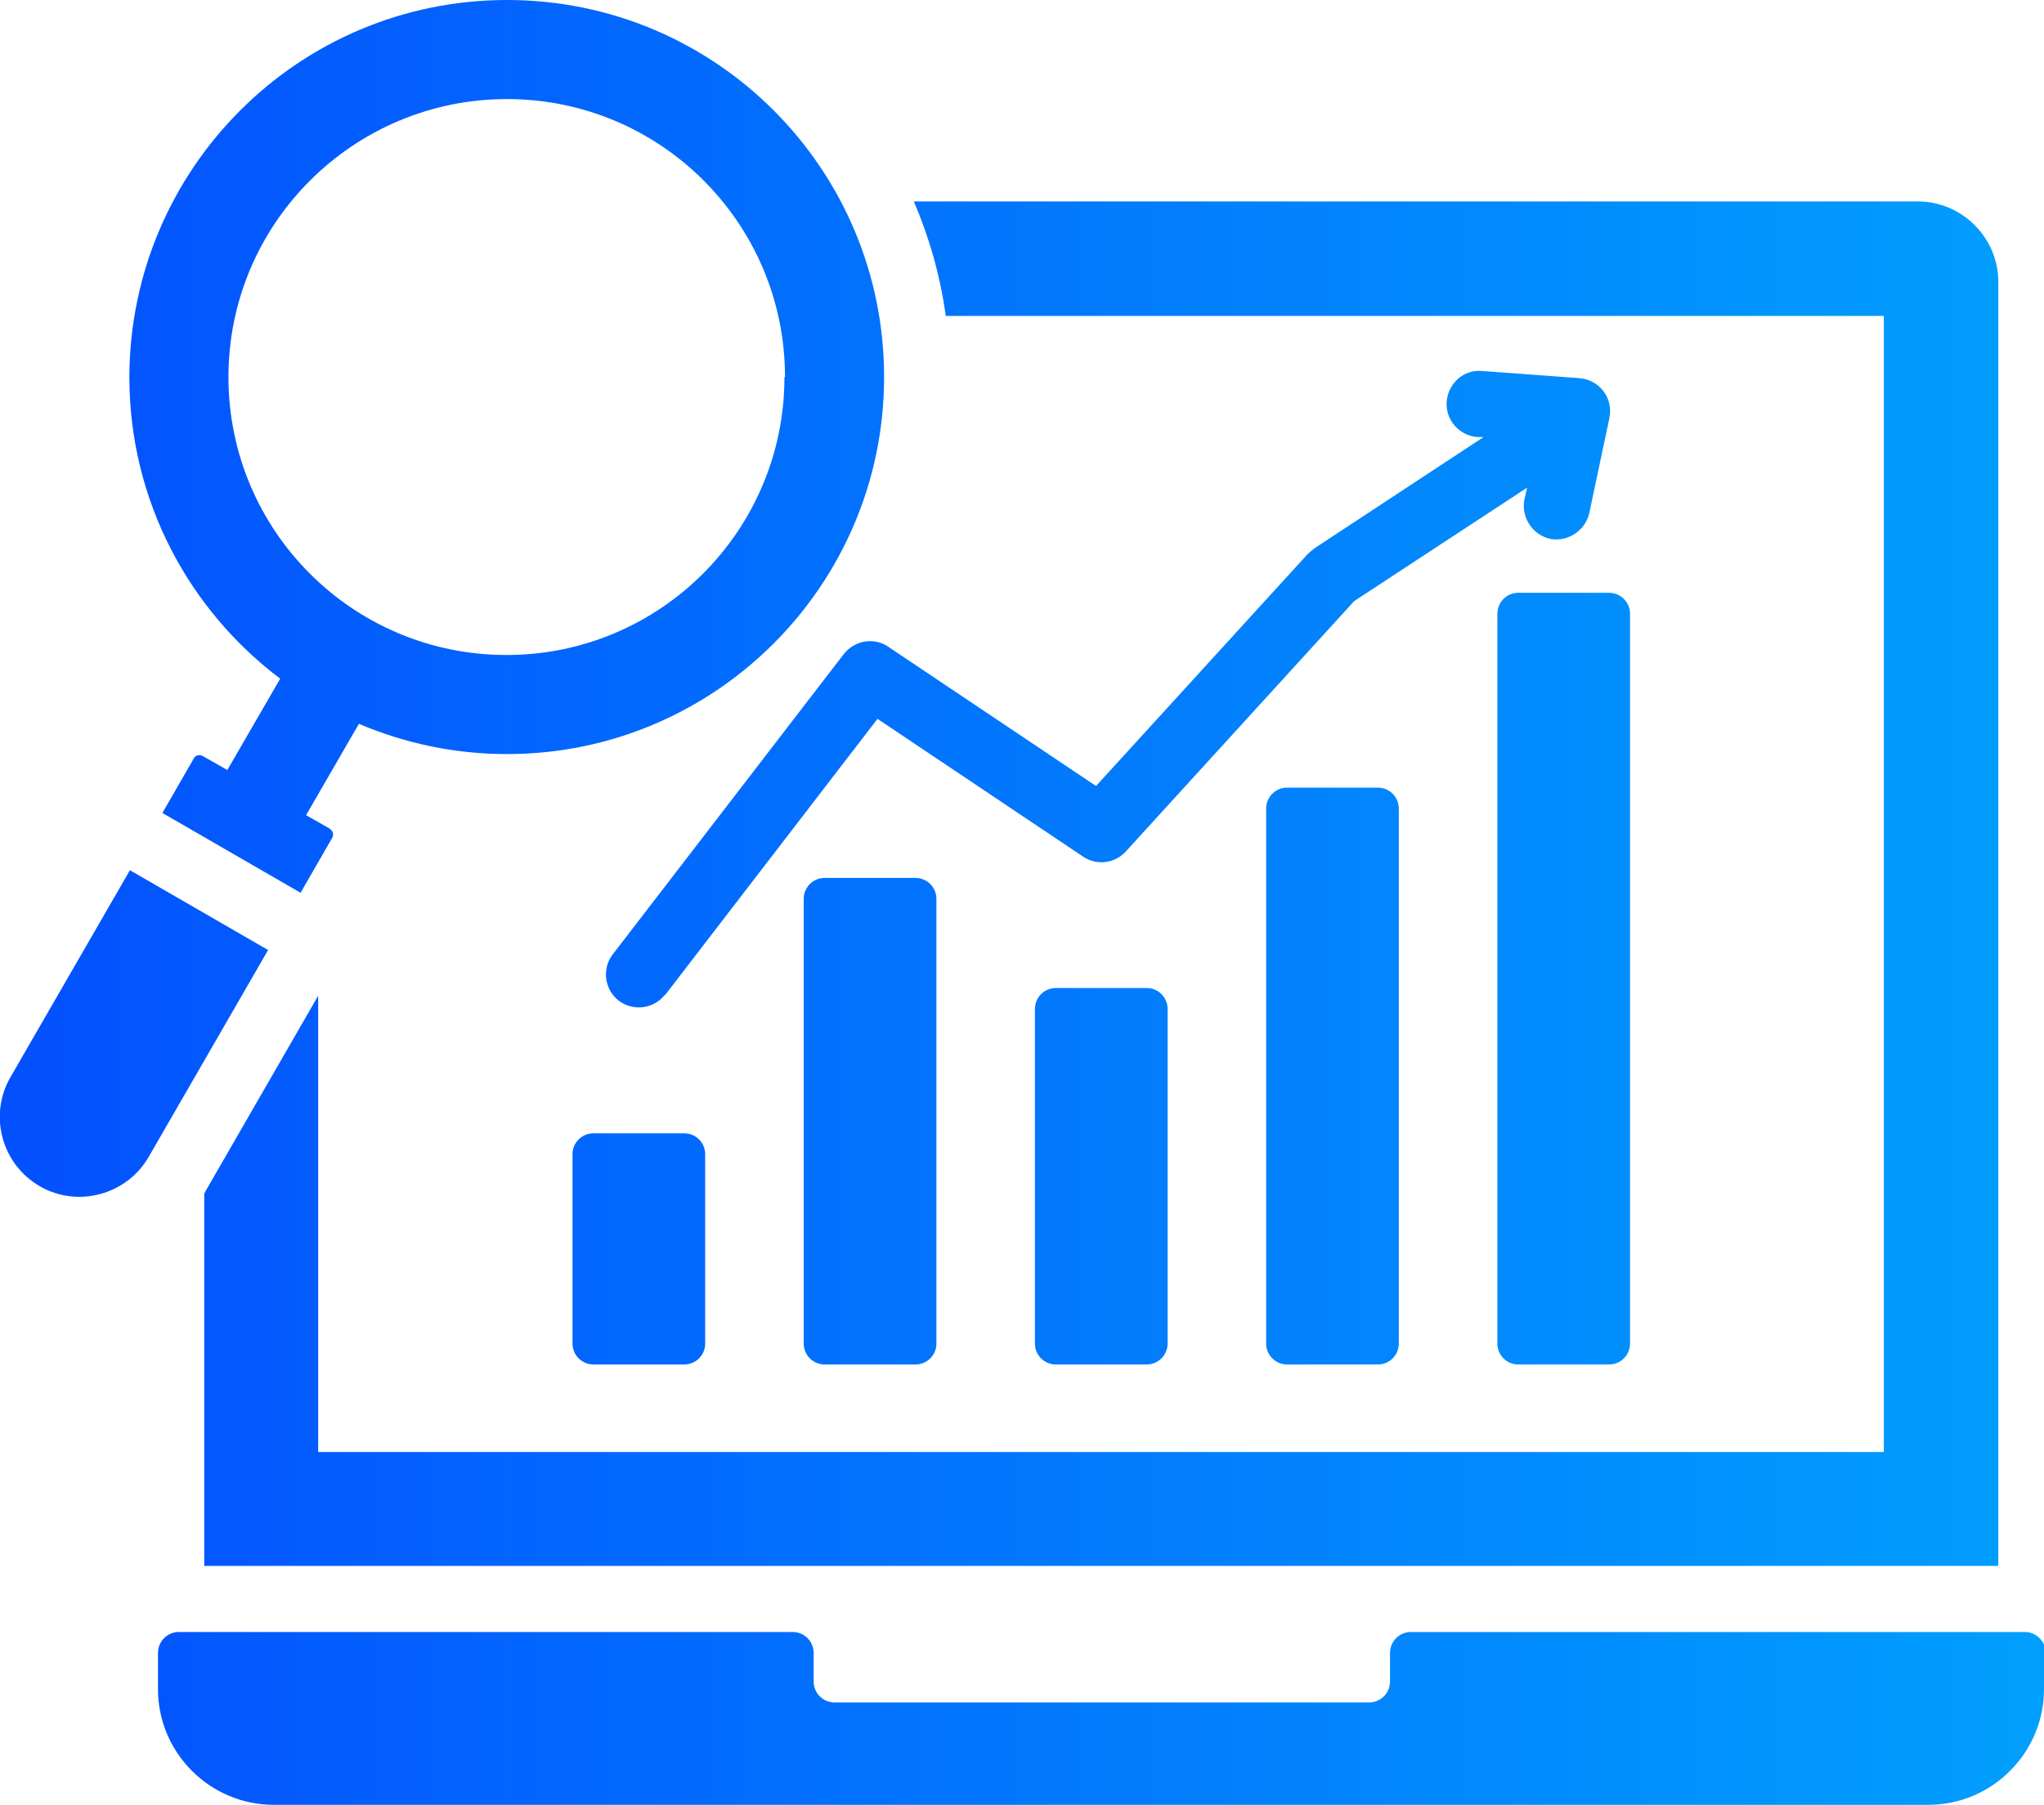 <svg xmlns="http://www.w3.org/2000/svg" xmlns:xlink="http://www.w3.org/1999/xlink" id="Layer_2" data-name="Layer 2" viewBox="0 0 37.13 32.79"><defs><style>      .cls-1 {        fill: url(#linear-gradient);        fill-rule: evenodd;      }    </style><linearGradient id="linear-gradient" x1="0" y1="16.39" x2="37.13" y2="16.39" gradientUnits="userSpaceOnUse"><stop offset="0" stop-color="#0350fe"></stop><stop offset="1" stop-color="#019ffd"></stop></linearGradient></defs><g id="Layer_2-2" data-name="Layer 2"><path class="cls-1" d="M3.71,21.67v6.78h32.59V5.12c0-.8-.66-1.46-1.46-1.46h-18.24c.28.65.48,1.35.58,2.08h17.04v20.64H5.78v-8.29l-2.04,3.54s-.02.04-.03.06h0ZM5.99,15.06c.06.03.08.11.04.17l-.57.99-2.51-1.45.57-.99c.03-.06.11-.08.17-.04l.44.25.96-1.66c-1.66-1.25-2.74-3.24-2.74-5.48C2.36,3.07,5.42,0,9.21,0s6.85,3.07,6.85,6.85-3.07,6.85-6.85,6.85c-.96,0-1.87-.2-2.69-.55l-.96,1.66.44.25ZM14.25,6.85c0,2.79-2.26,5.05-5.05,5.05s-5.05-2.26-5.05-5.05S6.42,1.8,9.21,1.8s5.05,2.26,5.05,5.05h0ZM2.36,15.81l2.51,1.45-2.17,3.76c-.4.69-1.29.93-1.98.53-.69-.4-.93-1.29-.53-1.98l2.17-3.76ZM10.78,20.59h1.65c.21,0,.38.17.38.38v3.44c0,.21-.17.38-.38.38h-1.65c-.21,0-.38-.17-.38-.38v-3.44c0-.21.17-.38.38-.38ZM27.58,10.77h1.65c.21,0,.38.17.38.38v13.26c0,.21-.17.38-.38.38h-1.65c-.21,0-.38-.17-.38-.38v-13.26c0-.21.17-.38.38-.38ZM23.38,14.31h1.65c.21,0,.38.17.38.38v9.72c0,.21-.17.38-.38.38h-1.65c-.21,0-.38-.17-.38-.38v-9.72c0-.21.17-.38.38-.38ZM19.18,17.95h1.65c.21,0,.38.17.38.38v6.08c0,.21-.17.38-.38.38h-1.65c-.21,0-.38-.17-.38-.38v-6.08c0-.21.17-.38.38-.38ZM14.98,15.95h1.65c.21,0,.38.17.38.38v8.08c0,.21-.17.38-.38.38h-1.65c-.21,0-.38-.17-.38-.38v-8.08c0-.21.17-.38.38-.38h0ZM12.08,18.07c-.2.26-.58.31-.84.11-.26-.2-.31-.58-.11-.84l4.2-5.46c.2-.25.56-.31.82-.12l3.76,2.52,3.85-4.22s.1-.09.15-.12l3.04-2h-.12c-.33-.03-.58-.32-.55-.65s.31-.58.64-.55l1.77.13c.37.03.63.37.54.75l-.36,1.7c-.07.32-.39.53-.71.47-.32-.07-.53-.39-.47-.71l.05-.22-3.14,2.06-4.15,4.55c-.2.22-.53.26-.78.09l-3.73-2.5-3.86,5.02ZM37.13,30.03v.66c0,1.15-.94,2.1-2.1,2.1H4.97c-1.15,0-2.1-.94-2.1-2.1v-.66c0-.21.17-.38.38-.38h11.15c.21,0,.38.17.38.38v.52c0,.21.17.38.38.38h9.71c.21,0,.38-.17.38-.38v-.52c0-.21.17-.38.38-.38h11.15c.21,0,.38.17.38.38h0Z"></path></g></svg>